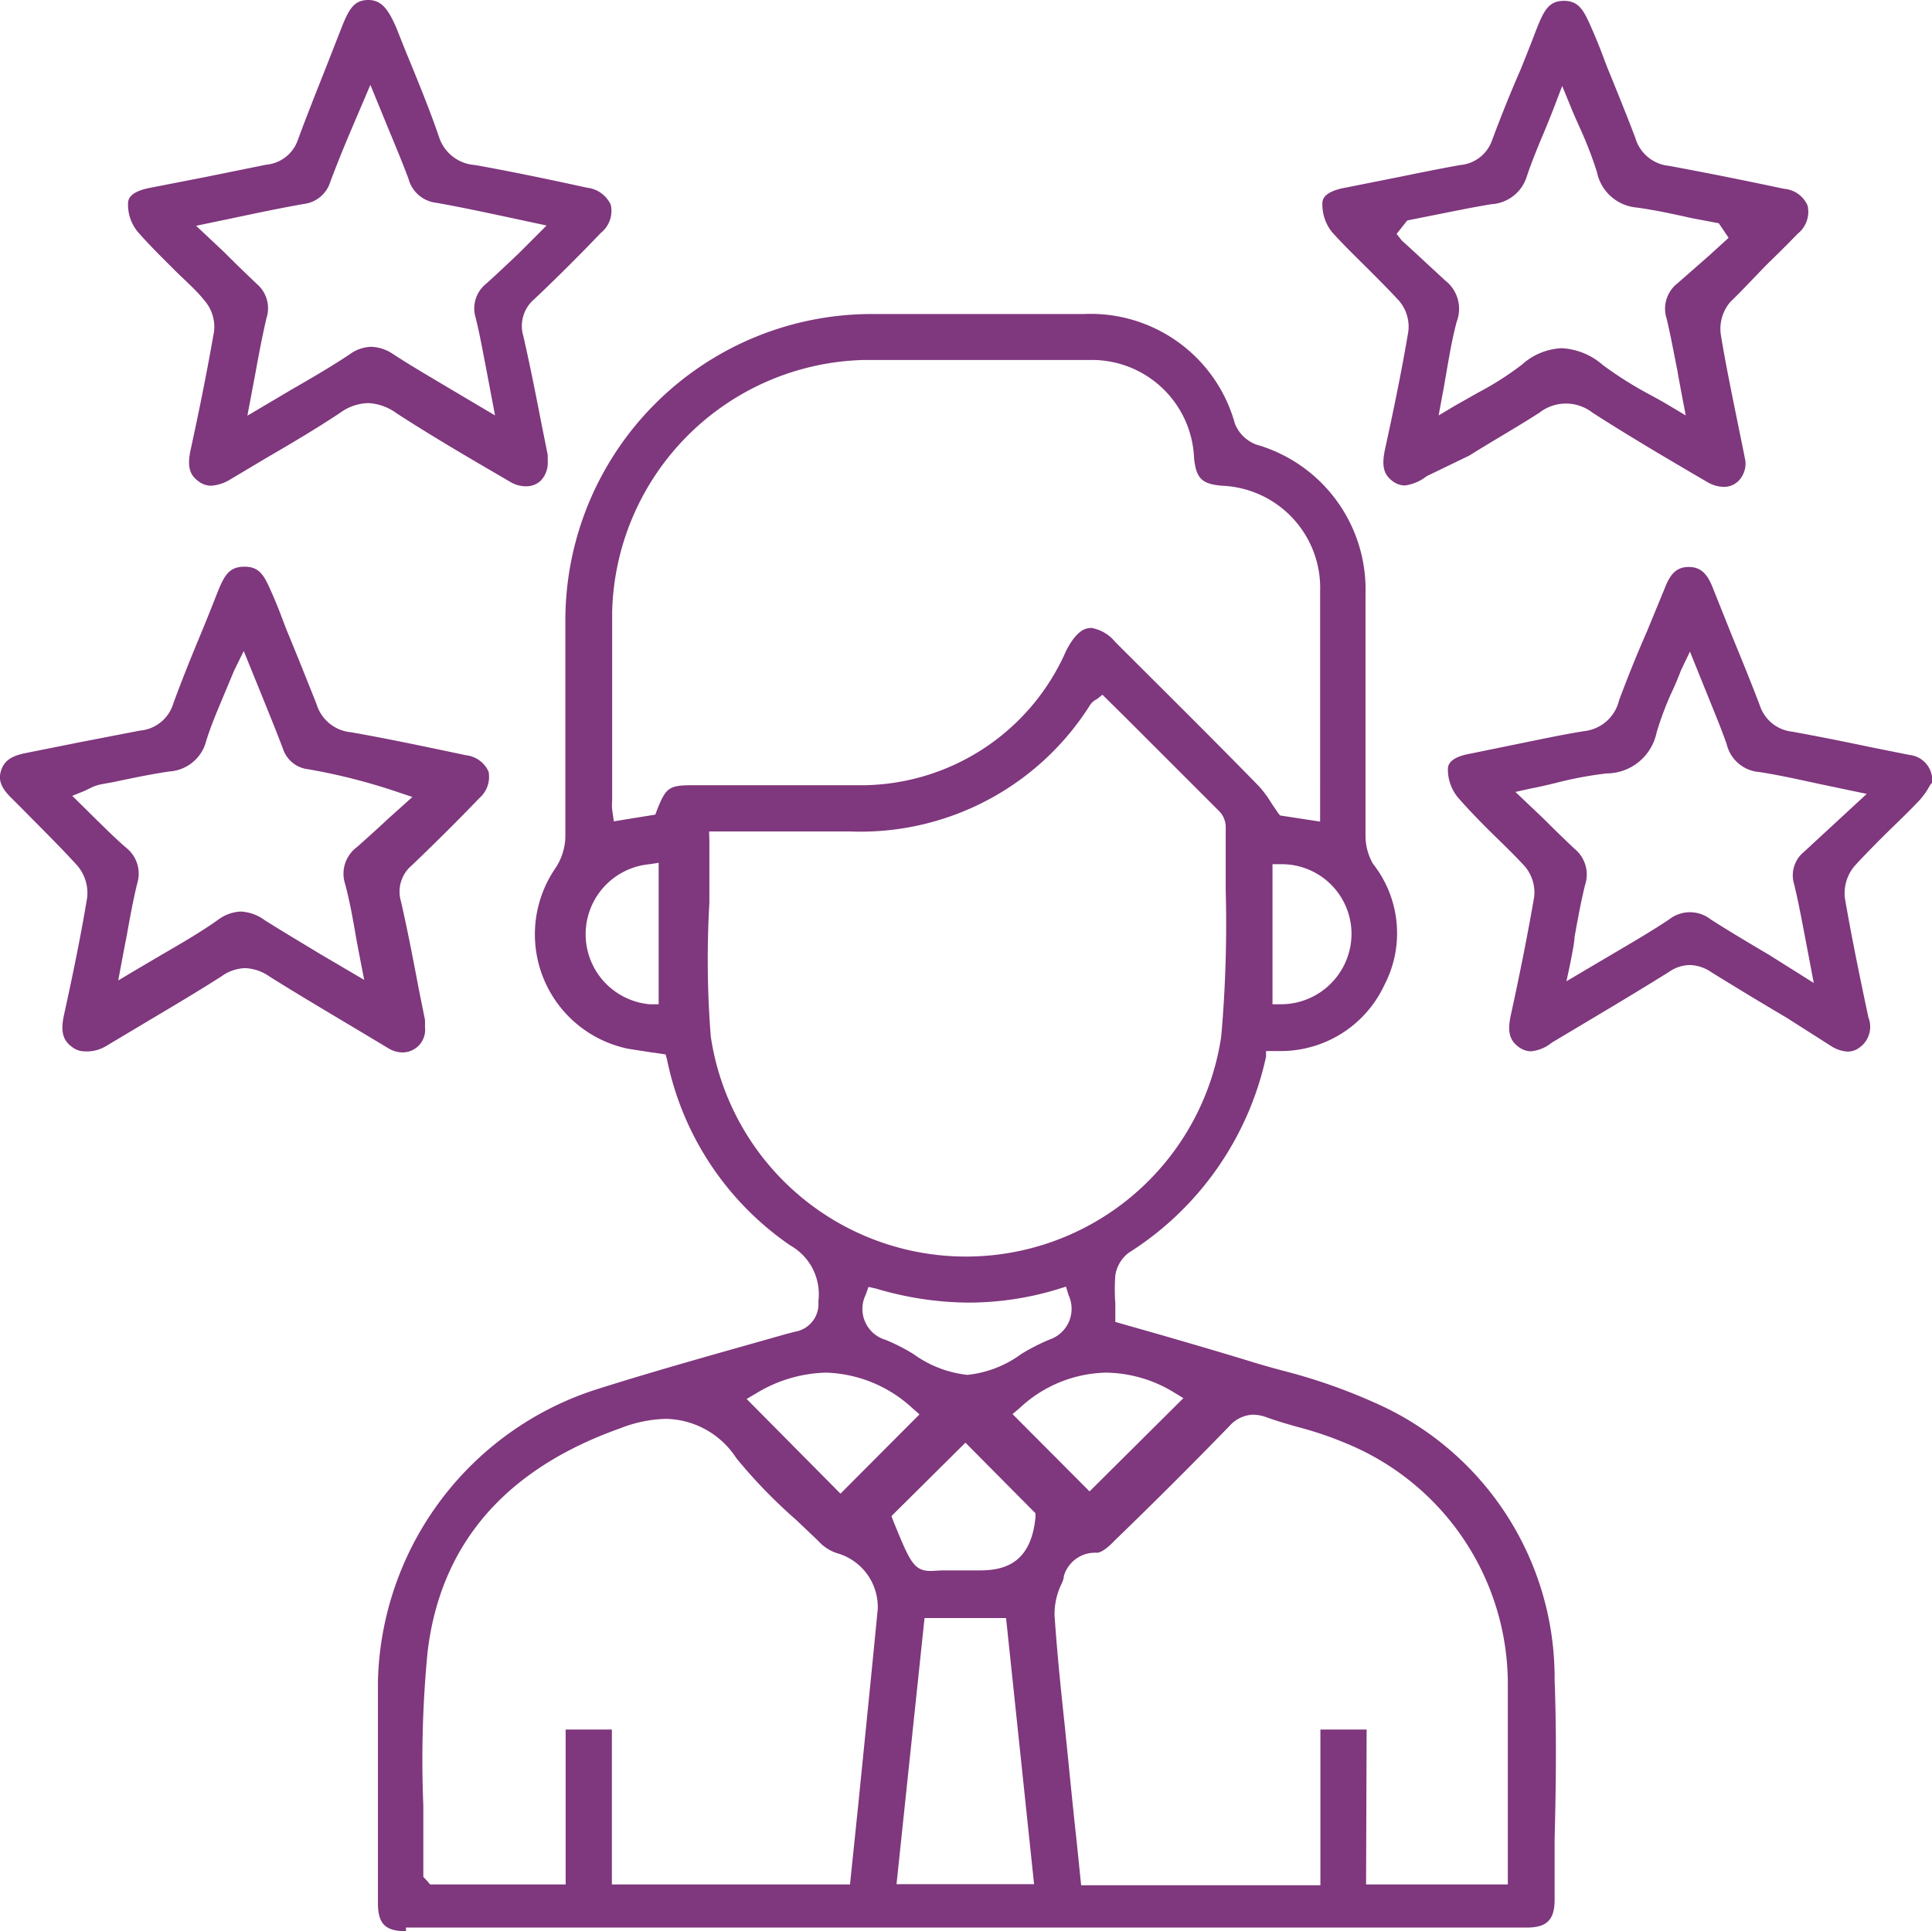 <svg xmlns="http://www.w3.org/2000/svg" viewBox="0 0 68.96 68.94"><defs><style>.cls-1{fill:#7f377d;}</style></defs><g id="Layer_2" data-name="Layer 2"><g id="Layer_1-2" data-name="Layer 1"><path class="cls-1" d="M14.49,68.94c-.75,0-1-.28-1-1V66c0-2,0-4,0-6a11.23,11.23,0,0,1,7.7-10.37c2.26-.72,4.59-1.36,6.84-2l.34-.09a1,1,0,0,0,.84-1.08,2,2,0,0,0-1-2,10.61,10.61,0,0,1-4.4-6.63l-.05-.19-.56-.08-.77-.12A4.17,4.17,0,0,1,19.82,31a2.12,2.12,0,0,0,.36-1.11c0-1.56,0-3.12,0-4.68v-3a10.94,10.94,0,0,1,11-11h7.51a5.34,5.34,0,0,1,5.39,3.92,1.32,1.32,0,0,0,.76.74,5.38,5.38,0,0,1,3.9,5.34v3.33c0,1.77,0,3.53,0,5.3a2,2,0,0,0,.27,1,4,4,0,0,1,.4,4.33,4.08,4.08,0,0,1-3.67,2.35l-.22,0-.33,0,0,.2a11.06,11.06,0,0,1-4.9,7,1.24,1.24,0,0,0-.48.81,6.52,6.52,0,0,0,0,1v.66l1.58.45c1,.29,2,.58,3.05.9q.67.21,1.35.39a20.24,20.24,0,0,1,3.62,1.3,10.73,10.73,0,0,1,6.08,9.74c.07,1.88.05,3.8,0,5.66,0,.72,0,1.45,0,2.18s-.28,1-1,1h-40Zm9.27-18.29a4.75,4.75,0,0,0-1.63.34c-4.11,1.46-6.42,4.15-6.87,8a40,40,0,0,0-.15,5.47c0,.8,0,1.6,0,2.39V67l.15.16.09.11h4.84V61.74h1.65v5.53h8.5l.31-3c.23-2.3.46-4.56.68-6.83a2,2,0,0,0-1.47-2A1.54,1.54,0,0,1,29.2,55l-.79-.75a18.4,18.4,0,0,1-2.13-2.2A3.06,3.06,0,0,0,23.76,50.65Zm25,16.62h5.06V67c0-.73,0-1.45,0-2.16,0-1.54,0-3.14,0-4.7a9.29,9.29,0,0,0-5.64-8.56,12.78,12.78,0,0,0-1.86-.64c-.39-.11-.77-.22-1.15-.36a1.53,1.53,0,0,0-.45-.08,1.19,1.19,0,0,0-.84.41Q41.85,53,39.78,55c-.12.13-.42.42-.62.43a1.16,1.16,0,0,0-1.19.84c0,.13-.08.26-.13.38a2.46,2.46,0,0,0-.2,1c.09,1.34.23,2.7.37,4l.11,1.09c.1,1,.2,2,.31,3l.16,1.56h8.54V61.74h1.65ZM32,67.26h4.91l-1-9.5H33Zm1.61-11.2.65,0c.24,0,.47,0,.7,0,.85,0,1.84-.22,2-1.9l0-.14L34.46,51.5l-2.64,2.62.07.19c.59,1.44.72,1.77,1.34,1.77ZM29.49,49a5,5,0,0,0-2.5.74l-.34.2L30,53.32l2.82-2.83-.24-.21A4.75,4.75,0,0,0,29.49,49Zm10,0a4.64,4.64,0,0,0-3.1,1.27l-.25.21,2.75,2.76,3.35-3.33-.33-.2A4.75,4.75,0,0,0,39.47,49ZM30.9,46.22a1.15,1.15,0,0,0,.71,1.61,6.84,6.84,0,0,1,1,.51,4,4,0,0,0,1.92.74,3.93,3.93,0,0,0,1.93-.75,7.44,7.44,0,0,1,1-.51,1.16,1.16,0,0,0,.68-1.59l-.09-.3-.29.09a10.92,10.92,0,0,1-3.19.48A11.73,11.73,0,0,1,31.27,46L31,45.94ZM25.32,30c0,.76,0,1.5,0,2.24A35,35,0,0,0,25.37,37a9.21,9.21,0,0,0,18.22,0,45.65,45.65,0,0,0,.16-5.22c0-.74,0-1.49,0-2.22a.82.82,0,0,0-.22-.59l-3.37-3.37-.81-.8-.2.16a.59.59,0,0,0-.23.19,9.69,9.69,0,0,1-8.61,4.53h-5Zm-2.13.85a2.51,2.51,0,0,0,0,5l.32,0V30.8Zm22.23,5h.32a2.52,2.52,0,0,0,2.5-2.55,2.49,2.49,0,0,0-2.51-2.45h-.31Zm-6.5-13.44a1.41,1.41,0,0,1,.89.51c1.7,1.7,3.41,3.39,5.09,5.11a3.64,3.64,0,0,1,.45.59c.08.13.17.25.26.39l.08.1,1.43.22V26.58c0-1.83,0-3.65,0-5.47a3.65,3.65,0,0,0-3.5-3.77c-.72-.06-.93-.26-1-1a3.65,3.65,0,0,0-3.7-3.49H34.46l-3.61,0a9.22,9.22,0,0,0-9,9c0,1.6,0,3.21,0,4.81v1.92a1.73,1.73,0,0,0,0,.32l.06.42,1.48-.24.06-.16c.33-.83.43-.89,1.34-.89h5.76a8,8,0,0,0,7.5-4.79C38.33,22.69,38.62,22.42,38.92,22.42Z"></path><path class="cls-1" d="M7.52,17.34a.77.77,0,0,1-.45-.17c-.32-.24-.39-.55-.26-1.14.34-1.56.61-2.93.83-4.2a1.43,1.43,0,0,0-.34-1.1C7,10.35,6.59,10,6.22,9.63s-.89-.88-1.3-1.35a1.52,1.52,0,0,1-.35-1c0-.12,0-.43.81-.58l1.9-.37L9.5,5.88A1.32,1.32,0,0,0,10.63,5c.32-.87.66-1.72,1-2.58L12.21.94c.26-.65.45-.94.94-.94s.73.38,1,1c.17.43.34.86.52,1.29.35.86.7,1.72,1,2.6a1.45,1.45,0,0,0,1.28,1c1.28.23,2.54.49,4,.81a1.06,1.06,0,0,1,.85.61,1,1,0,0,1-.35,1c-.85.89-1.63,1.66-2.37,2.36A1.26,1.26,0,0,0,18.68,12c.23,1,.44,2.06.64,3.09l.23,1.15q0,.12,0,.21a.93.93,0,0,1-.24.7.75.75,0,0,1-.54.21,1.09,1.09,0,0,1-.56-.16c-1.46-.85-2.78-1.62-4.06-2.45a1.86,1.86,0,0,0-1-.36,1.76,1.76,0,0,0-1,.34c-.84.56-1.72,1.08-2.58,1.58l-1.36.81A1.47,1.47,0,0,1,7.52,17.34Zm5-12.67c-.27.64-.51,1.23-.73,1.82a1.13,1.13,0,0,1-.94.79c-.74.13-1.47.28-2.27.45L7,8.06l1,.94c.41.41.78.77,1.16,1.13a1.14,1.14,0,0,1,.35,1.23c-.14.61-.26,1.22-.38,1.89l-.3,1.59,1.57-.93c.73-.42,1.42-.82,2.08-1.26a1.36,1.36,0,0,1,.77-.27,1.47,1.47,0,0,1,.78.26c.66.43,1.35.83,2.07,1.26l1.57.93-.3-1.58c-.13-.67-.24-1.29-.39-1.9a1.13,1.13,0,0,1,.37-1.22c.38-.34.75-.69,1.16-1.08l1-1-1.68-.36c-.8-.17-1.52-.32-2.25-.45a1.16,1.16,0,0,1-1-.86c-.22-.59-.46-1.16-.72-1.79l-.64-1.56Z"></path><path class="cls-1" d="M50.15,17.33a.73.73,0,0,1-.45-.16c-.32-.24-.39-.55-.26-1.15.35-1.6.62-2.94.83-4.2a1.42,1.42,0,0,0-.34-1.09c-.35-.38-.71-.74-1.07-1.1s-.9-.88-1.32-1.35a1.58,1.58,0,0,1-.34-1c0-.12,0-.43.82-.58l1.91-.38c.73-.15,1.47-.3,2.2-.43A1.32,1.32,0,0,0,53.26,5c.31-.83.64-1.66,1-2.48.19-.47.38-.94.56-1.42.28-.71.45-1.07,1-1.07s.72.36,1,1,.38.94.55,1.38c.34.83.68,1.67,1,2.51a1.39,1.39,0,0,0,1.2,1c1.19.22,2.46.47,4.11.82a1,1,0,0,1,.84.6,1,1,0,0,1-.35,1c-.33.34-.67.68-1,1s-.95,1-1.41,1.44a1.48,1.48,0,0,0-.34,1.15c.17,1.05.39,2.1.6,3.14l.23,1.13.05.26a.89.89,0,0,1-.23.69.73.73,0,0,1-.55.23,1.19,1.19,0,0,1-.56-.16c-1.42-.83-2.8-1.64-4.12-2.49a1.54,1.54,0,0,0-1.89,0c-.82.53-1.66,1-2.5,1.53L50.92,17A1.59,1.59,0,0,1,50.15,17.33ZM55.5,3.75c-.12.32-.24.61-.35.88-.25.59-.47,1.12-.65,1.66a1.41,1.41,0,0,1-1.27,1c-.67.11-1.34.25-2,.38l-1,.2-.38.48.18.23.47.43,1.08,1A1.28,1.28,0,0,1,52,11.47c-.16.58-.26,1.18-.37,1.81-.05.29-.1.59-.16.9l-.12.65.57-.34.83-.47a11,11,0,0,0,1.57-1,2.27,2.27,0,0,1,1.42-.59,2.42,2.42,0,0,1,1.47.6,13.48,13.48,0,0,0,1.57,1c.26.14.54.29.82.46l.57.34s-.25-1.3-.3-1.61c-.13-.65-.24-1.25-.38-1.84a1.15,1.15,0,0,1,.39-1.27l1.14-1,.68-.62-.35-.52-1-.19c-.62-.14-1.27-.28-1.92-.37A1.59,1.59,0,0,1,57,6.14a13.84,13.84,0,0,0-.62-1.6c-.11-.25-.23-.51-.34-.79l-.28-.68Z"></path><path class="cls-1" d="M3,37.53a.72.72,0,0,1-.42-.15c-.34-.24-.42-.56-.3-1.13.27-1.23.58-2.69.83-4.2a1.51,1.51,0,0,0-.35-1.15c-.62-.68-1.29-1.34-1.94-2L.42,28.5c-.39-.38-.49-.66-.38-1s.37-.52.89-.62l1.9-.38L5,26.08a1.36,1.36,0,0,0,1.18-.95c.31-.85.65-1.69,1-2.53.19-.46.37-.91.55-1.37.27-.68.43-1,1-1s.72.36,1,1,.39,1,.57,1.43c.34.82.67,1.65,1,2.48a1.42,1.42,0,0,0,1.23,1c1.2.21,2.5.48,4.1.82a1,1,0,0,1,.81.59,1,1,0,0,1-.33.94c-.71.74-1.5,1.53-2.42,2.41a1.22,1.22,0,0,0-.38,1.27c.23,1,.44,2.09.64,3.15l.22,1.09c0,.09,0,.19,0,.26a.81.81,0,0,1-.79.9,1,1,0,0,1-.52-.15c-1.66-1-3-1.78-4.24-2.56a1.63,1.63,0,0,0-.87-.3,1.52,1.52,0,0,0-.84.29c-.86.55-1.74,1.07-2.63,1.6l-1.49.89A1.33,1.33,0,0,1,3,37.53Zm5.36-13.6L8,24.79c-.25.6-.47,1.11-.64,1.66a1.45,1.45,0,0,1-1.32,1.09c-.67.1-1.34.24-2,.38L3.6,28a1.47,1.47,0,0,0-.37.13L3,28.24l-.42.17.86.85c.37.36.71.7,1.06,1a1.18,1.18,0,0,1,.4,1.27c-.15.61-.26,1.22-.38,1.89-.06.29-.3,1.58-.3,1.58l.57-.34,1-.59c.71-.41,1.38-.8,2-1.24a1.46,1.46,0,0,1,.8-.29,1.56,1.56,0,0,1,.86.31c.65.41,1.31.8,2,1.22l1.55.91s-.25-1.27-.3-1.57c-.11-.64-.22-1.25-.38-1.85a1.18,1.18,0,0,1,.42-1.32c.37-.33.74-.66,1.1-1l.88-.79-.48-.16A21.32,21.32,0,0,0,11,27.46a1.07,1.07,0,0,1-.9-.73c-.23-.61-.48-1.22-.75-1.89l-.65-1.6Z"></path><path class="cls-1" d="M54.64,37.53a.77.77,0,0,1-.44-.16c-.33-.25-.4-.56-.27-1.15.34-1.55.61-2.93.83-4.2a1.44,1.44,0,0,0-.34-1.1c-.34-.37-.71-.73-1.08-1.09s-.89-.89-1.3-1.36a1.58,1.58,0,0,1-.36-1c0-.11,0-.43.82-.57l1.66-.34c.79-.16,1.58-.33,2.38-.46A1.44,1.44,0,0,0,57.79,25c.31-.83.64-1.65,1-2.47L59.42,21c.21-.55.45-.76.86-.76s.66.22.87.78l.66,1.65c.34.83.68,1.66,1,2.5a1.37,1.37,0,0,0,1.17.95q1.36.25,2.73.54l1.45.29a.91.91,0,0,1,.81.93s0,.08-.07.13a2.73,2.73,0,0,1-.37.54c-.33.35-.68.69-1,1s-.9.89-1.33,1.36a1.51,1.51,0,0,0-.35,1.15c.24,1.39.52,2.75.84,4.26a.91.91,0,0,1-.31,1.07.72.72,0,0,1-.43.15,1.23,1.23,0,0,1-.61-.21l-1.57-1c-.9-.53-1.79-1.07-2.68-1.62a1.41,1.41,0,0,0-.77-.26,1.32,1.32,0,0,0-.74.24c-.88.55-1.76,1.08-2.65,1.61l-1.54.92A1.38,1.38,0,0,1,54.64,37.53ZM60,23.93q-.16.42-.33.78a11.23,11.23,0,0,0-.54,1.44,1.83,1.83,0,0,1-1.79,1.46,13.35,13.35,0,0,0-1.81.34c-.29.07-.58.14-.9.2l-.54.12,1,.95c.39.39.75.74,1.11,1.08a1.18,1.18,0,0,1,.38,1.28c-.15.6-.26,1.21-.38,1.88,0,.29-.29,1.57-.29,1.57l1.59-.94c.73-.43,1.42-.83,2.08-1.27a1.2,1.2,0,0,1,1.48,0c.67.43,1.35.83,2.09,1.27l1.59,1-.31-1.63c-.13-.67-.24-1.28-.39-1.89a1.08,1.08,0,0,1,.35-1.16l2.24-2.07-1.67-.35c-.78-.17-1.46-.32-2.16-.43a1.3,1.3,0,0,1-1.17-1c-.2-.57-.43-1.12-.68-1.74l-.63-1.56Z"></path></g></g></svg>